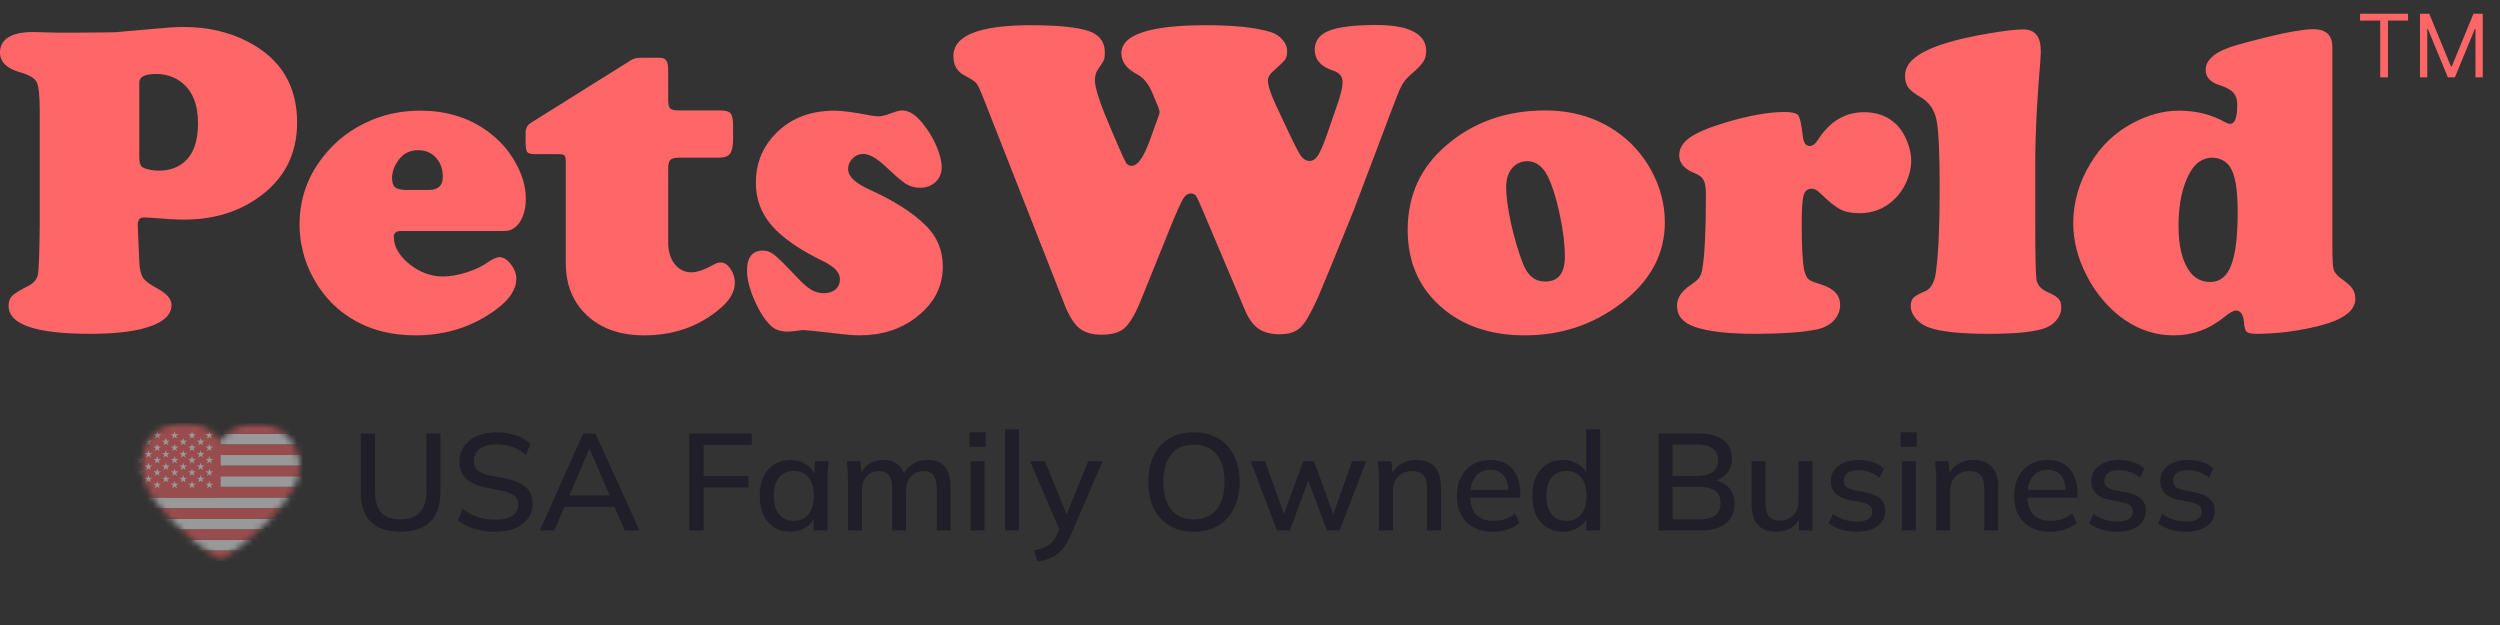 <svg xmlns="http://www.w3.org/2000/svg" fill="none" viewBox="0 0 400 100" height="100" width="400">
<rect x="0" y="0" width="400" height="100" fill="#333333" stroke="none"/>
<path fill="#FF6667" d="M6.357 36.155V17.67C6.357 15.281 6.193 13.77 5.863 13.137C5.533 12.481 4.639 11.954 3.179 11.556C1.06 10.947 0 9.892 0 8.393C0 7.339 0.447 6.53 1.342 5.968C2.237 5.406 3.532 5.125 5.227 5.125C5.792 5.125 7.193 5.16 9.43 5.23H11.549C15.458 5.207 17.742 5.183 18.401 5.16C19.084 5.113 21.486 4.902 25.606 4.527C26.972 4.387 28.22 4.316 29.35 4.316C33.212 4.316 36.649 5.101 39.663 6.671C44.914 9.389 47.539 13.699 47.539 19.603C47.539 24.383 45.703 28.213 42.03 31.095C38.568 33.789 34.377 35.136 29.456 35.136C28.208 35.136 26.678 35.054 24.865 34.89C23.899 34.82 23.299 34.785 23.063 34.785C22.381 34.785 22.039 35.171 22.039 35.945V36.155L22.286 41.919C22.334 43.043 22.534 43.887 22.887 44.449C23.264 44.988 24.017 45.55 25.147 46.136C26.678 46.956 27.443 47.846 27.443 48.807C27.443 50.283 26.313 51.419 24.052 52.215C21.792 53.012 18.59 53.41 14.445 53.41C5.733 53.41 1.377 51.923 1.377 48.947C1.377 48.244 1.566 47.706 1.943 47.331C2.319 46.956 3.202 46.417 4.591 45.714C5.439 45.269 5.934 44.648 6.075 43.852C6.216 43.055 6.31 40.49 6.357 36.155ZM22.286 13.207V25.156C22.286 26.07 22.486 26.62 22.887 26.807C23.57 27.135 24.429 27.299 25.465 27.299C27.019 27.299 28.326 26.866 29.386 25.999C30.916 24.758 31.681 22.672 31.681 19.744C31.681 16.698 30.787 14.496 28.997 13.137C27.867 12.27 26.501 11.837 24.9 11.837C23.158 11.837 22.286 12.294 22.286 13.207ZM80.704 36.964H64.104C63.374 36.964 63.009 37.28 63.009 37.913C63.009 39.435 63.833 40.876 65.482 42.235C67.153 43.571 68.943 44.238 70.85 44.238C71.98 44.238 73.228 44.027 74.594 43.605C75.983 43.16 77.125 42.622 78.02 41.989C78.82 41.427 79.456 41.146 79.927 41.146C80.539 41.146 81.14 41.52 81.728 42.27C82.317 43.02 82.611 43.793 82.611 44.59C82.611 46.276 81.552 47.905 79.433 49.474C75.689 52.262 71.368 53.656 66.471 53.656C61.526 53.656 57.382 52.227 54.038 49.369C52.413 47.963 51.071 46.265 50.012 44.273C48.623 41.626 47.928 38.838 47.928 35.909C47.928 31.973 49.129 28.436 51.531 25.296C53.603 22.579 56.24 20.552 59.442 19.217C61.844 18.209 64.446 17.706 67.248 17.706C71.721 17.706 75.524 18.971 78.656 21.501C80.233 22.766 81.505 24.266 82.47 25.999C83.577 27.967 84.13 29.888 84.13 31.763C84.13 33.285 83.812 34.539 83.177 35.523C82.541 36.483 81.717 36.964 80.704 36.964ZM65.022 30.392H68.59C70.097 30.392 70.85 29.701 70.85 28.319C70.85 27.054 70.485 26.023 69.755 25.226C69.025 24.43 68.072 24.031 66.894 24.031C65.576 24.031 64.54 24.547 63.786 25.578C63.08 26.538 62.727 27.51 62.727 28.494C62.727 29.197 62.892 29.689 63.221 29.97C63.575 30.251 64.175 30.392 65.022 30.392ZM106.911 26.913V38.791C106.911 40.197 107.252 41.345 107.935 42.235C108.642 43.125 109.536 43.571 110.619 43.571C111.538 43.571 112.75 43.149 114.257 42.305C114.611 42.094 114.964 41.989 115.317 41.989C115.882 41.989 116.4 42.329 116.871 43.008C117.342 43.688 117.577 44.426 117.577 45.222C117.577 46.675 116.777 48.069 115.176 49.404C111.832 52.239 107.782 53.656 103.026 53.656C99.258 53.656 96.233 52.602 93.949 50.493C91.665 48.362 90.523 45.562 90.523 42.094V25.859C90.523 25.32 90.452 24.992 90.311 24.875C90.193 24.734 89.864 24.664 89.322 24.664H85.684C85.001 24.664 84.566 24.558 84.377 24.348C84.189 24.113 84.095 23.586 84.095 22.766V21.22C84.118 20.517 84.389 20.002 84.907 19.674L101.083 9.553C101.483 9.342 101.978 9.236 102.567 9.236H105.427C106.016 9.236 106.405 9.377 106.593 9.658C106.805 9.916 106.911 10.443 106.911 11.239V15.984C106.911 16.686 107.017 17.143 107.229 17.354C107.464 17.565 107.947 17.67 108.677 17.67H115.211C116.082 17.67 116.647 17.834 116.906 18.162C117.165 18.467 117.295 19.135 117.295 20.166V22.239C117.295 23.364 117.13 24.148 116.8 24.593C116.471 25.015 115.87 25.226 114.999 25.226H108.606C107.947 25.226 107.5 25.343 107.264 25.578C107.029 25.812 106.911 26.257 106.911 26.913ZM133.542 17.706C134.719 17.706 136.638 17.963 139.298 18.479C139.84 18.572 140.288 18.619 140.641 18.619C141.041 18.619 141.818 18.408 142.972 17.987C143.513 17.776 143.972 17.67 144.349 17.67C145.432 17.67 146.527 18.362 147.634 19.744C148.529 20.845 149.259 22.052 149.824 23.364C150.389 24.675 150.671 25.812 150.671 26.772C150.671 27.709 150.342 28.494 149.682 29.127C149.023 29.736 148.199 30.041 147.21 30.041C146.386 30.041 145.644 29.841 144.985 29.443C144.349 29.045 143.313 28.166 141.877 26.807C140.37 25.355 139.122 24.629 138.133 24.629C137.474 24.629 136.897 24.875 136.402 25.367C135.932 25.835 135.696 26.398 135.696 27.054C135.696 28.202 136.803 29.279 139.016 30.287C142.995 32.067 146.044 34.012 148.164 36.12C149.953 37.901 150.848 40.08 150.848 42.657C150.848 45.913 149.412 48.631 146.539 50.81C144.067 52.708 141.041 53.656 137.462 53.656C136.544 53.656 134.872 53.504 132.447 53.199C130.163 52.942 128.879 52.813 128.597 52.813C128.291 52.813 127.938 52.848 127.537 52.918C126.854 53.012 126.36 53.059 126.054 53.059C124.947 53.059 124.076 52.778 123.44 52.215C122.475 51.349 121.58 49.99 120.756 48.139C119.932 46.265 119.52 44.66 119.52 43.325C119.52 41.169 120.368 40.091 122.063 40.091C122.722 40.091 123.322 40.314 123.864 40.759C124.429 41.181 125.595 42.329 127.361 44.203C128.326 45.234 129.127 45.948 129.762 46.347C130.398 46.721 131.081 46.909 131.811 46.909C132.588 46.909 133.212 46.71 133.683 46.312C134.154 45.89 134.389 45.339 134.389 44.66C134.389 43.605 133.483 42.645 131.67 41.778C127.879 39.927 125.136 38.018 123.44 36.05C121.768 34.082 120.933 31.809 120.933 29.232C120.933 26.444 121.792 24.043 123.511 22.028C125.96 19.146 129.303 17.706 133.542 17.706ZM185.355 17.214L184.33 14.754C183.695 13.325 182.906 12.376 181.964 11.907C180.269 11.017 179.421 9.892 179.421 8.533C179.421 5.535 183.942 4.035 192.984 4.035C197.504 4.035 200.942 4.398 203.297 5.125C204.097 5.382 204.734 5.792 205.205 6.355C205.698 6.917 205.946 7.538 205.946 8.217C205.946 8.803 205.828 9.248 205.592 9.553C205.381 9.857 204.769 10.454 203.756 11.345C203.168 11.837 202.872 12.352 202.872 12.891C202.872 13.711 203.321 15.07 204.214 16.968L206.228 21.255C207.146 23.2 207.794 24.441 208.17 24.98C208.57 25.495 209.019 25.753 209.512 25.753C210.054 25.753 210.514 25.449 210.89 24.839C211.29 24.23 211.796 23.035 212.409 21.255L214.105 16.335C214.576 14.929 214.81 13.875 214.81 13.172C214.81 12.235 214.317 11.614 213.326 11.31C211.35 10.677 210.361 9.553 210.361 7.936C210.361 6.53 211.126 5.523 212.656 4.914C214.186 4.305 216.707 4 220.214 4C222.498 4 224.276 4.258 225.547 4.773C227.314 5.476 228.196 6.601 228.196 8.147C228.196 8.826 228.033 9.412 227.703 9.904C227.396 10.396 226.761 11.052 225.795 11.872C225.16 12.411 224.665 12.985 224.311 13.594C223.982 14.203 223.464 15.457 222.757 17.354L216.577 33.695C213.492 41.31 211.632 45.843 210.996 47.295C210.361 48.748 209.702 50.048 209.019 51.197C208.5 52.04 207.924 52.625 207.288 52.953C206.653 53.305 205.804 53.481 204.745 53.481C203.332 53.481 202.191 53.176 201.32 52.567C200.471 51.958 199.752 50.95 199.164 49.545L192.172 33.028C191.794 32.114 191.511 31.54 191.323 31.306C191.135 31.071 190.876 30.954 190.547 30.954C190.052 30.954 189.627 31.247 189.276 31.833C188.922 32.419 188.252 33.93 187.261 36.366L182.458 48.244C181.564 50.4 180.704 51.829 179.88 52.532C179.08 53.211 177.855 53.551 176.207 53.551C174.724 53.551 173.546 53.199 172.675 52.497C171.827 51.794 171.05 50.552 170.344 48.772L157.347 15.702C156.805 14.344 156.428 13.547 156.216 13.313C156.028 13.055 155.404 12.645 154.344 12.083C153.144 11.474 152.543 10.443 152.543 8.99C152.543 5.687 156.664 4.035 164.905 4.035C169.12 4.035 172.169 4.328 174.053 4.914C175.866 5.499 176.772 6.659 176.772 8.393C176.772 8.932 176.725 9.33 176.631 9.588C176.537 9.822 176.195 10.361 175.607 11.204C175.324 11.649 175.183 12.2 175.183 12.856C175.183 14.027 175.972 16.464 177.549 20.166L178.997 23.539C179.609 24.945 180.01 25.8 180.198 26.105C180.41 26.386 180.704 26.526 181.081 26.526C181.999 26.526 182.941 25.226 183.907 22.625L185.355 18.619C185.472 18.338 185.532 18.116 185.532 17.952C185.532 17.764 185.472 17.518 185.355 17.214ZM247.234 17.67C251.544 17.67 255.322 18.783 258.571 21.009C260.901 22.602 262.774 24.675 264.187 27.229C265.646 29.9 266.376 32.688 266.376 35.593C266.376 40.677 264.034 44.999 259.349 48.561C254.874 51.958 249.753 53.656 243.984 53.656C238.356 53.656 233.801 52.063 230.317 48.877C226.925 45.785 225.229 41.755 225.229 36.788C225.229 31.259 227.303 26.737 231.447 23.223C235.778 19.521 241.041 17.67 247.234 17.67ZM244.408 25.788C243.371 25.788 242.536 26.175 241.901 26.948C241.288 27.698 240.983 28.705 240.983 29.97C240.983 31.376 241.242 33.297 241.759 35.734C242.301 38.147 242.936 40.29 243.666 42.165C244.397 44.086 245.585 45.046 247.234 45.046C249.33 45.046 250.376 43.723 250.376 41.075C250.376 39.107 250.106 36.87 249.565 34.363C249.047 31.856 248.411 29.818 247.657 28.248C246.88 26.655 245.797 25.835 244.408 25.788ZM285.449 17.916C286.697 17.916 287.45 18.092 287.709 18.444C287.992 18.795 288.24 19.92 288.452 21.817C288.569 22.848 288.934 23.364 289.547 23.364C290.018 23.364 290.464 23.024 290.889 22.345C292.773 19.416 295.232 17.952 298.27 17.952C300.412 17.952 302.166 18.643 303.532 20.025C304.191 20.704 304.733 21.583 305.157 22.661C305.582 23.715 305.792 24.734 305.792 25.718C305.792 26.819 305.533 27.955 305.016 29.127C304.498 30.275 303.826 31.224 303.002 31.973C301.496 33.403 299.647 34.117 297.458 34.117C296.257 34.117 295.245 33.906 294.42 33.485C293.62 33.063 292.56 32.208 291.241 30.919C290.747 30.427 290.287 30.181 289.863 30.181C289.204 30.181 288.768 30.556 288.556 31.306C288.368 32.032 288.275 33.578 288.275 35.945C288.275 39.482 288.404 41.895 288.662 43.184C288.828 43.887 289.051 44.379 289.334 44.66C289.64 44.918 290.276 45.187 291.241 45.468C293.361 46.101 294.42 47.202 294.42 48.772C294.42 49.732 294.079 50.576 293.396 51.302C292.713 52.005 291.806 52.473 290.677 52.708C288.417 53.176 285.096 53.41 280.716 53.41C276.549 53.41 273.381 53.047 271.216 52.321C269.284 51.665 268.32 50.529 268.32 48.912C268.32 47.694 269.025 46.604 270.438 45.644C271.121 45.199 271.592 44.8 271.851 44.449C272.11 44.074 272.286 43.571 272.381 42.938C272.757 40.806 272.945 36.858 272.945 31.095C272.945 30.041 272.828 29.291 272.594 28.846C272.357 28.377 271.886 28.002 271.181 27.721C269.509 27.065 268.673 26.116 268.673 24.875C268.673 23.75 269.249 22.79 270.403 21.993C271.557 21.173 273.487 20.365 276.196 19.568C279.822 18.49 282.906 17.94 285.449 17.916ZM325.642 24.839V36.12C325.642 41.11 325.712 44.016 325.854 44.836C326.019 45.656 326.608 46.288 327.62 46.733C328.492 47.108 329.069 47.46 329.352 47.788C329.657 48.115 329.809 48.584 329.809 49.193C329.809 49.966 329.527 50.669 328.962 51.302C328.421 51.934 327.691 52.38 326.771 52.637C325.077 53.153 322.216 53.41 318.19 53.41C313.646 53.41 310.455 53.071 308.618 52.391C307.771 52.087 307.077 51.618 306.535 50.986C305.993 50.33 305.721 49.65 305.721 48.947C305.721 48.385 305.863 47.952 306.146 47.647C306.453 47.342 307.099 46.979 308.089 46.558C309.007 46.159 309.573 45.07 309.783 43.289C310.161 40.244 310.349 35.909 310.349 30.287C310.349 24.57 310.183 20.892 309.854 19.252C309.524 17.612 308.7 16.394 307.382 15.597C306.393 15.035 305.71 14.508 305.334 14.016C304.98 13.5 304.804 12.879 304.804 12.153C304.804 11.005 305.356 10.009 306.464 9.166C307.57 8.299 309.336 7.503 311.762 6.776C313.387 6.284 315.494 5.816 318.084 5.371C320.673 4.925 322.557 4.703 323.735 4.703C325.595 4.703 326.526 5.851 326.526 8.147C326.526 8.897 326.407 10.618 326.172 13.313C325.865 17.506 325.69 21.349 325.642 24.839ZM373.181 7.549V39.635C373.181 41.462 373.252 42.633 373.393 43.149C373.559 43.664 373.995 44.168 374.7 44.66C375.547 45.246 376.113 45.761 376.396 46.206C376.701 46.651 376.854 47.19 376.854 47.823C376.854 49.697 374.959 51.126 371.169 52.11C367.755 52.977 364.341 53.41 360.927 53.41C360.173 53.41 359.678 53.293 359.443 53.059C359.231 52.848 359.089 52.321 359.019 51.477C358.901 50.283 358.477 49.685 357.747 49.685C357.347 49.685 356.723 50.037 355.875 50.739C353.473 52.684 350.802 53.656 347.857 53.656C344.208 53.656 340.923 52.309 338.004 49.615C336.286 47.998 334.895 46.136 333.836 44.027C332.423 41.286 331.718 38.51 331.718 35.699C331.718 32.395 332.635 29.209 334.473 26.14C336.167 23.305 338.475 21.126 341.394 19.603C343.844 18.338 346.256 17.706 348.635 17.706C351.366 17.706 353.816 18.315 355.981 19.533C356.334 19.72 356.617 19.814 356.829 19.814C357.582 19.814 357.959 18.807 357.959 16.792C357.959 15.925 357.747 15.269 357.323 14.824C356.923 14.355 356.193 13.957 355.134 13.629C353.65 13.161 352.909 12.341 352.909 11.169C352.909 9.459 354.616 8.123 358.03 7.163C364.058 5.499 368.095 4.668 370.145 4.668C372.168 4.668 373.181 5.628 373.181 7.549ZM354.004 25.226C352.474 25.226 351.26 26.034 350.366 27.651C349.164 29.806 348.564 32.641 348.564 36.155C348.564 39.342 349.141 41.743 350.296 43.359C351.118 44.531 352.237 45.117 353.65 45.117C355.18 45.117 356.288 44.238 356.971 42.481C357.676 40.7 358.03 37.842 358.03 33.906C358.03 30.298 357.617 27.897 356.794 26.702C356.157 25.765 355.229 25.273 354.004 25.226Z"></path>
<g opacity="0.5">
<mask height="23" width="26" y="67" x="22" maskUnits="userSpaceOnUse" style="mask-type:luminance" id="mask0_1646_9922">
<path fill="white" d="M40.964 67.612C44.819 67.612 47.949 70.789 47.949 74.699C47.949 81.179 35.318 89.778 35.318 89.778C35.318 89.778 22.688 81.484 22.688 74.699C22.688 69.825 25.818 67.612 29.669 67.612C31.992 67.612 34.041 68.772 35.318 70.542C36.584 68.772 38.633 67.612 40.964 67.612Z"></path>
</mask>
<g mask="url(#mask0_1646_9922)">
<mask height="23" width="38" y="67" x="18" maskUnits="userSpaceOnUse" style="mask-type:luminance" id="mask1_1646_9922">
<path fill="white" d="M55.87 67.705H18.038V89.774H55.87V67.705Z"></path>
</mask>
<g mask="url(#mask1_1646_9922)">
<path fill="#FF6667" d="M55.87 88.076H18.038V89.773H55.87V88.076Z"></path>
</g>
<mask height="23" width="38" y="67" x="18" maskUnits="userSpaceOnUse" style="mask-type:luminance" id="mask2_1646_9922">
<path fill="white" d="M55.87 67.705H18.038V89.774H55.87V67.705Z"></path>
</mask>
<g mask="url(#mask2_1646_9922)">
<path fill="white" d="M55.87 86.378H18.038V88.076H55.87V86.378Z"></path>
</g>
<mask height="23" width="38" y="67" x="18" maskUnits="userSpaceOnUse" style="mask-type:luminance" id="mask3_1646_9922">
<path fill="white" d="M55.87 67.705H18.038V89.774H55.87V67.705Z"></path>
</mask>
<g mask="url(#mask3_1646_9922)">
<path fill="#FF6667" d="M55.87 84.682H18.038V86.378H55.87V84.682Z"></path>
</g>
<mask height="23" width="38" y="67" x="18" maskUnits="userSpaceOnUse" style="mask-type:luminance" id="mask4_1646_9922">
<path fill="white" d="M55.87 67.705H18.038V89.774H55.87V67.705Z"></path>
</mask>
<g mask="url(#mask4_1646_9922)">
<path fill="white" d="M55.87 82.983H18.038V84.681H55.87V82.983Z"></path>
</g>
<mask height="23" width="38" y="67" x="18" maskUnits="userSpaceOnUse" style="mask-type:luminance" id="mask5_1646_9922">
<path fill="white" d="M55.87 67.705H18.038V89.774H55.87V67.705Z"></path>
</mask>
<g mask="url(#mask5_1646_9922)">
<path fill="#FF6667" d="M55.87 81.286H18.038V82.984H55.87V81.286Z"></path>
</g>
<mask height="23" width="38" y="67" x="18" maskUnits="userSpaceOnUse" style="mask-type:luminance" id="mask6_1646_9922">
<path fill="white" d="M55.87 67.705H18.038V89.774H55.87V67.705Z"></path>
</mask>
<g mask="url(#mask6_1646_9922)">
<path fill="white" d="M55.87 79.589H18.038V81.286H55.87V79.589Z"></path>
</g>
<mask height="23" width="38" y="67" x="18" maskUnits="userSpaceOnUse" style="mask-type:luminance" id="mask7_1646_9922">
<path fill="white" d="M55.87 67.705H18.038V89.774H55.87V67.705Z"></path>
</mask>
<g mask="url(#mask7_1646_9922)">
<path fill="#FF6667" d="M55.87 77.891H18.038V79.589H55.87V77.891Z"></path>
</g>
<mask height="23" width="38" y="67" x="18" maskUnits="userSpaceOnUse" style="mask-type:luminance" id="mask8_1646_9922">
<path fill="white" d="M55.87 67.705H18.038V89.774H55.87V67.705Z"></path>
</mask>
<g mask="url(#mask8_1646_9922)">
<path fill="white" d="M55.87 76.193H18.038V77.89H55.87V76.193Z"></path>
</g>
<mask height="23" width="38" y="67" x="18" maskUnits="userSpaceOnUse" style="mask-type:luminance" id="mask9_1646_9922">
<path fill="white" d="M55.87 67.705H18.038V89.774H55.87V67.705Z"></path>
</mask>
<g mask="url(#mask9_1646_9922)">
<path fill="#FF6667" d="M55.87 74.495H18.038V76.193H55.87V74.495Z"></path>
</g>
<mask height="23" width="38" y="67" x="18" maskUnits="userSpaceOnUse" style="mask-type:luminance" id="mask10_1646_9922">
<path fill="white" d="M55.87 67.705H18.038V89.774H55.87V67.705Z"></path>
</mask>
<g mask="url(#mask10_1646_9922)">
<path fill="white" d="M55.87 72.797H18.038V74.495H55.87V72.797Z"></path>
</g>
<mask height="23" width="38" y="67" x="18" maskUnits="userSpaceOnUse" style="mask-type:luminance" id="mask11_1646_9922">
<path fill="white" d="M55.87 67.705H18.038V89.774H55.87V67.705Z"></path>
</mask>
<g mask="url(#mask11_1646_9922)">
<path fill="#FF6667" d="M55.87 71.1H18.038V72.797H55.87V71.1Z"></path>
</g>
<mask height="23" width="38" y="67" x="18" maskUnits="userSpaceOnUse" style="mask-type:luminance" id="mask12_1646_9922">
<path fill="white" d="M55.87 67.705H18.038V89.774H55.87V67.705Z"></path>
</mask>
<g mask="url(#mask12_1646_9922)">
<path fill="white" d="M55.87 69.403H18.038V71.1H55.87V69.403Z"></path>
</g>
<mask height="23" width="38" y="67" x="18" maskUnits="userSpaceOnUse" style="mask-type:luminance" id="mask13_1646_9922">
<path fill="white" d="M55.87 67.705H18.038V89.774H55.87V67.705Z"></path>
</mask>
<g mask="url(#mask13_1646_9922)">
<path fill="#FF6667" d="M55.87 67.705H18.038V69.403H55.87V67.705Z"></path>
</g>
<mask height="23" width="38" y="67" x="18" maskUnits="userSpaceOnUse" style="mask-type:luminance" id="mask14_1646_9922">
<path fill="white" d="M55.87 67.705H18.038V89.774H55.87V67.705Z"></path>
</mask>
<g mask="url(#mask14_1646_9922)">
<path fill="#FF6667" d="M35.31 67.705H18.038V79.589H35.31V67.705Z"></path>
</g>
<mask height="23" width="38" y="67" x="18" maskUnits="userSpaceOnUse" style="mask-type:luminance" id="mask15_1646_9922">
<path fill="white" d="M55.87 67.705H18.038V89.774H55.87V67.705Z"></path>
</mask>
<g mask="url(#mask15_1646_9922)">
<path fill="white" d="M22.376 69.014L22.521 69.464H22.994L22.612 69.742L22.757 70.19L22.376 69.912L21.994 70.19L22.139 69.742L21.758 69.464H22.229L22.376 69.014Z"></path>
</g>
<mask height="23" width="38" y="67" x="18" maskUnits="userSpaceOnUse" style="mask-type:luminance" id="mask16_1646_9922">
<path fill="white" d="M55.87 67.705H18.038V89.774H55.87V67.705Z"></path>
</mask>
<g mask="url(#mask16_1646_9922)">
<path fill="white" d="M22.376 70.998L22.521 71.447H22.994L22.612 71.724L22.757 72.174L22.376 71.896L21.994 72.174L22.139 71.724L21.758 71.447H22.229L22.376 70.998Z"></path>
</g>
<mask height="23" width="38" y="67" x="18" maskUnits="userSpaceOnUse" style="mask-type:luminance" id="mask17_1646_9922">
<path fill="white" d="M55.87 67.705H18.038V89.774H55.87V67.705Z"></path>
</mask>
<g mask="url(#mask17_1646_9922)">
<path fill="white" d="M22.376 72.981L22.521 73.43H22.994L22.612 73.707L22.757 74.158L22.376 73.879L21.994 74.158L22.139 73.707L21.758 73.43H22.229L22.376 72.981Z"></path>
</g>
<mask height="23" width="38" y="67" x="18" maskUnits="userSpaceOnUse" style="mask-type:luminance" id="mask18_1646_9922">
<path fill="white" d="M55.87 67.705H18.038V89.774H55.87V67.705Z"></path>
</mask>
<g mask="url(#mask18_1646_9922)">
<path fill="white" d="M22.376 74.965L22.521 75.414H22.994L22.612 75.693L22.757 76.14L22.376 75.863L21.994 76.14L22.139 75.693L21.758 75.414H22.229L22.376 74.965Z"></path>
</g>
<mask height="23" width="38" y="67" x="18" maskUnits="userSpaceOnUse" style="mask-type:luminance" id="mask19_1646_9922">
<path fill="white" d="M55.87 67.705H18.038V89.774H55.87V67.705Z"></path>
</mask>
<g mask="url(#mask19_1646_9922)">
<path fill="white" d="M22.376 76.949L22.521 77.398H22.994L22.612 77.675L22.757 78.124L22.376 77.847L21.994 78.124L22.139 77.675L21.758 77.398H22.229L22.376 76.949Z"></path>
</g>
<mask height="23" width="38" y="67" x="18" maskUnits="userSpaceOnUse" style="mask-type:luminance" id="mask20_1646_9922">
<path fill="white" d="M55.87 67.705H18.038V89.774H55.87V67.705Z"></path>
</mask>
<g mask="url(#mask20_1646_9922)">
<path fill="white" d="M23.756 70.06L23.903 70.508H24.375L23.993 70.785L24.139 71.234L23.756 70.957L23.375 71.234L23.521 70.785L23.139 70.508H23.611L23.756 70.06Z"></path>
</g>
<mask height="23" width="38" y="67" x="18" maskUnits="userSpaceOnUse" style="mask-type:luminance" id="mask21_1646_9922">
<path fill="white" d="M55.87 67.705H18.038V89.774H55.87V67.705Z"></path>
</mask>
<g mask="url(#mask21_1646_9922)">
<path fill="white" d="M23.756 72.043L23.903 72.491H24.375L23.993 72.77L24.139 73.218L23.756 72.941L23.375 73.218L23.521 72.77L23.139 72.491H23.611L23.756 72.043Z"></path>
</g>
<mask height="23" width="38" y="67" x="18" maskUnits="userSpaceOnUse" style="mask-type:luminance" id="mask22_1646_9922">
<path fill="white" d="M55.87 67.705H18.038V89.774H55.87V67.705Z"></path>
</mask>
<g mask="url(#mask22_1646_9922)">
<path fill="white" d="M23.756 74.026L23.903 74.475H24.375L23.993 74.753L24.139 75.202L23.756 74.925L23.375 75.202L23.521 74.753L23.139 74.475H23.611L23.756 74.026Z"></path>
</g>
<mask height="23" width="38" y="67" x="18" maskUnits="userSpaceOnUse" style="mask-type:luminance" id="mask23_1646_9922">
<path fill="white" d="M55.87 67.705H18.038V89.774H55.87V67.705Z"></path>
</mask>
<g mask="url(#mask23_1646_9922)">
<path fill="white" d="M23.756 76.01L23.903 76.459H24.375L23.993 76.737L24.139 77.185L23.756 76.908L23.375 77.185L23.521 76.737L23.139 76.459H23.611L23.756 76.01Z"></path>
</g>
<mask height="23" width="38" y="67" x="18" maskUnits="userSpaceOnUse" style="mask-type:luminance" id="mask24_1646_9922">
<path fill="white" d="M55.87 67.705H18.038V89.774H55.87V67.705Z"></path>
</mask>
<g mask="url(#mask24_1646_9922)">
<path fill="white" d="M25.156 69.014L25.302 69.464H25.775L25.392 69.742L25.538 70.19L25.156 69.912L24.774 70.19L24.921 69.742L24.538 69.464H25.011L25.156 69.014Z"></path>
</g>
<mask height="23" width="38" y="67" x="18" maskUnits="userSpaceOnUse" style="mask-type:luminance" id="mask25_1646_9922">
<path fill="white" d="M55.87 67.705H18.038V89.774H55.87V67.705Z"></path>
</mask>
<g mask="url(#mask25_1646_9922)">
<path fill="white" d="M25.156 70.998L25.302 71.447H25.775L25.392 71.724L25.538 72.174L25.156 71.896L24.774 72.174L24.921 71.724L24.538 71.447H25.011L25.156 70.998Z"></path>
</g>
<mask height="23" width="38" y="67" x="18" maskUnits="userSpaceOnUse" style="mask-type:luminance" id="mask26_1646_9922">
<path fill="white" d="M55.87 67.705H18.038V89.774H55.87V67.705Z"></path>
</mask>
<g mask="url(#mask26_1646_9922)">
<path fill="white" d="M25.156 72.981L25.302 73.43H25.775L25.392 73.707L25.538 74.158L25.156 73.879L24.774 74.158L24.921 73.707L24.538 73.43H25.011L25.156 72.981Z"></path>
</g>
<mask height="23" width="38" y="67" x="18" maskUnits="userSpaceOnUse" style="mask-type:luminance" id="mask27_1646_9922">
<path fill="white" d="M55.87 67.705H18.038V89.774H55.87V67.705Z"></path>
</mask>
<g mask="url(#mask27_1646_9922)">
<path fill="white" d="M25.156 74.965L25.302 75.414H25.775L25.392 75.693L25.538 76.14L25.156 75.863L24.774 76.14L24.921 75.693L24.538 75.414H25.011L25.156 74.965Z"></path>
</g>
<mask height="23" width="38" y="67" x="18" maskUnits="userSpaceOnUse" style="mask-type:luminance" id="mask28_1646_9922">
<path fill="white" d="M55.87 67.705H18.038V89.774H55.87V67.705Z"></path>
</mask>
<g mask="url(#mask28_1646_9922)">
<path fill="white" d="M25.156 76.949L25.302 77.398H25.775L25.392 77.675L25.538 78.124L25.156 77.847L24.774 78.124L24.921 77.675L24.538 77.398H25.011L25.156 76.949Z"></path>
</g>
<mask height="23" width="38" y="67" x="18" maskUnits="userSpaceOnUse" style="mask-type:luminance" id="mask29_1646_9922">
<path fill="white" d="M55.87 67.705H18.038V89.774H55.87V67.705Z"></path>
</mask>
<g mask="url(#mask29_1646_9922)">
<path fill="white" d="M26.54 70.06L26.686 70.508H27.158L26.776 70.785L26.921 71.234L26.54 70.957L26.157 71.234L26.303 70.785L25.922 70.508H26.393L26.54 70.06Z"></path>
</g>
<mask height="23" width="38" y="67" x="18" maskUnits="userSpaceOnUse" style="mask-type:luminance" id="mask30_1646_9922">
<path fill="white" d="M55.87 67.705H18.038V89.774H55.87V67.705Z"></path>
</mask>
<g mask="url(#mask30_1646_9922)">
<path fill="white" d="M26.54 72.043L26.686 72.491H27.158L26.776 72.77L26.921 73.218L26.54 72.941L26.157 73.218L26.303 72.77L25.922 72.491H26.393L26.54 72.043Z"></path>
</g>
<mask height="23" width="38" y="67" x="18" maskUnits="userSpaceOnUse" style="mask-type:luminance" id="mask31_1646_9922">
<path fill="white" d="M55.87 67.705H18.038V89.774H55.87V67.705Z"></path>
</mask>
<g mask="url(#mask31_1646_9922)">
<path fill="white" d="M26.54 74.026L26.686 74.475H27.158L26.776 74.753L26.921 75.202L26.54 74.925L26.157 75.202L26.303 74.753L25.922 74.475H26.393L26.54 74.026Z"></path>
</g>
<mask height="23" width="38" y="67" x="18" maskUnits="userSpaceOnUse" style="mask-type:luminance" id="mask32_1646_9922">
<path fill="white" d="M55.87 67.705H18.038V89.774H55.87V67.705Z"></path>
</mask>
<g mask="url(#mask32_1646_9922)">
<path fill="white" d="M26.54 76.01L26.686 76.459H27.158L26.776 76.737L26.921 77.185L26.54 76.908L26.157 77.185L26.303 76.737L25.922 76.459H26.393L26.54 76.01Z"></path>
</g>
<mask height="23" width="38" y="67" x="18" maskUnits="userSpaceOnUse" style="mask-type:luminance" id="mask33_1646_9922">
<path fill="white" d="M55.87 67.705H18.038V89.774H55.87V67.705Z"></path>
</mask>
<g mask="url(#mask33_1646_9922)">
<path fill="white" d="M27.937 69.014L28.083 69.464H28.555L28.173 69.742L28.319 70.19L27.937 69.912L27.555 70.19L27.701 69.742L27.319 69.464H27.791L27.937 69.014Z"></path>
</g>
<mask height="23" width="38" y="67" x="18" maskUnits="userSpaceOnUse" style="mask-type:luminance" id="mask34_1646_9922">
<path fill="white" d="M55.87 67.705H18.038V89.774H55.87V67.705Z"></path>
</mask>
<g mask="url(#mask34_1646_9922)">
<path fill="white" d="M27.937 70.998L28.083 71.447H28.555L28.173 71.724L28.319 72.174L27.937 71.896L27.555 72.174L27.701 71.724L27.319 71.447H27.791L27.937 70.998Z"></path>
</g>
<mask height="23" width="38" y="67" x="18" maskUnits="userSpaceOnUse" style="mask-type:luminance" id="mask35_1646_9922">
<path fill="white" d="M55.87 67.705H18.038V89.774H55.87V67.705Z"></path>
</mask>
<g mask="url(#mask35_1646_9922)">
<path fill="white" d="M27.937 72.981L28.083 73.43H28.555L28.173 73.707L28.319 74.158L27.937 73.879L27.555 74.158L27.701 73.707L27.319 73.43H27.791L27.937 72.981Z"></path>
</g>
<mask height="23" width="38" y="67" x="18" maskUnits="userSpaceOnUse" style="mask-type:luminance" id="mask36_1646_9922">
<path fill="white" d="M55.87 67.705H18.038V89.774H55.87V67.705Z"></path>
</mask>
<g mask="url(#mask36_1646_9922)">
<path fill="white" d="M27.937 74.965L28.083 75.414H28.555L28.173 75.693L28.319 76.14L27.937 75.863L27.555 76.14L27.701 75.693L27.319 75.414H27.791L27.937 74.965Z"></path>
</g>
<mask height="23" width="38" y="67" x="18" maskUnits="userSpaceOnUse" style="mask-type:luminance" id="mask37_1646_9922">
<path fill="white" d="M55.87 67.705H18.038V89.774H55.87V67.705Z"></path>
</mask>
<g mask="url(#mask37_1646_9922)">
<path fill="white" d="M27.937 76.949L28.083 77.398H28.555L28.173 77.675L28.319 78.124L27.937 77.847L27.555 78.124L27.701 77.675L27.319 77.398H27.791L27.937 76.949Z"></path>
</g>
<mask height="23" width="38" y="67" x="18" maskUnits="userSpaceOnUse" style="mask-type:luminance" id="mask38_1646_9922">
<path fill="white" d="M55.87 67.705H18.038V89.774H55.87V67.705Z"></path>
</mask>
<g mask="url(#mask38_1646_9922)">
<path fill="white" d="M29.317 70.06L29.464 70.508H29.936L29.554 70.785L29.7 71.234L29.317 70.957L28.935 71.234L29.082 70.785L28.699 70.508H29.172L29.317 70.06Z"></path>
</g>
<mask height="23" width="38" y="67" x="18" maskUnits="userSpaceOnUse" style="mask-type:luminance" id="mask39_1646_9922">
<path fill="white" d="M55.87 67.705H18.038V89.774H55.87V67.705Z"></path>
</mask>
<g mask="url(#mask39_1646_9922)">
<path fill="white" d="M29.317 72.043L29.464 72.491H29.936L29.554 72.77L29.7 73.218L29.317 72.941L28.935 73.218L29.082 72.77L28.699 72.491H29.172L29.317 72.043Z"></path>
</g>
<mask height="23" width="38" y="67" x="18" maskUnits="userSpaceOnUse" style="mask-type:luminance" id="mask40_1646_9922">
<path fill="white" d="M55.87 67.705H18.038V89.774H55.87V67.705Z"></path>
</mask>
<g mask="url(#mask40_1646_9922)">
<path fill="white" d="M29.317 74.026L29.464 74.475H29.936L29.554 74.753L29.7 75.202L29.317 74.925L28.935 75.202L29.082 74.753L28.699 74.475H29.172L29.317 74.026Z"></path>
</g>
<mask height="23" width="38" y="67" x="18" maskUnits="userSpaceOnUse" style="mask-type:luminance" id="mask41_1646_9922">
<path fill="white" d="M55.87 67.705H18.038V89.774H55.87V67.705Z"></path>
</mask>
<g mask="url(#mask41_1646_9922)">
<path fill="white" d="M29.317 76.01L29.464 76.459H29.936L29.554 76.737L29.7 77.185L29.317 76.908L28.935 77.185L29.082 76.737L28.699 76.459H29.172L29.317 76.01Z"></path>
</g>
<mask height="23" width="38" y="67" x="18" maskUnits="userSpaceOnUse" style="mask-type:luminance" id="mask42_1646_9922">
<path fill="white" d="M55.87 67.705H18.038V89.774H55.87V67.705Z"></path>
</mask>
<g mask="url(#mask42_1646_9922)">
<path fill="white" d="M30.719 69.014L30.865 69.464H31.337L30.955 69.742L31.101 70.19L30.719 69.912L30.337 70.19L30.482 69.742L30.101 69.464H30.573L30.719 69.014Z"></path>
</g>
<mask height="23" width="38" y="67" x="18" maskUnits="userSpaceOnUse" style="mask-type:luminance" id="mask43_1646_9922">
<path fill="white" d="M55.87 67.705H18.038V89.774H55.87V67.705Z"></path>
</mask>
<g mask="url(#mask43_1646_9922)">
<path fill="white" d="M30.719 70.998L30.865 71.447H31.337L30.955 71.724L31.101 72.174L30.719 71.896L30.337 72.174L30.482 71.724L30.101 71.447H30.573L30.719 70.998Z"></path>
</g>
<mask height="23" width="38" y="67" x="18" maskUnits="userSpaceOnUse" style="mask-type:luminance" id="mask44_1646_9922">
<path fill="white" d="M55.87 67.705H18.038V89.774H55.87V67.705Z"></path>
</mask>
<g mask="url(#mask44_1646_9922)">
<path fill="white" d="M30.719 72.981L30.865 73.43H31.337L30.955 73.707L31.101 74.158L30.719 73.879L30.337 74.158L30.482 73.707L30.101 73.43H30.573L30.719 72.981Z"></path>
</g>
<mask height="23" width="38" y="67" x="18" maskUnits="userSpaceOnUse" style="mask-type:luminance" id="mask45_1646_9922">
<path fill="white" d="M55.87 67.705H18.038V89.774H55.87V67.705Z"></path>
</mask>
<g mask="url(#mask45_1646_9922)">
<path fill="white" d="M30.719 74.965L30.865 75.414H31.337L30.955 75.693L31.101 76.14L30.719 75.863L30.337 76.14L30.482 75.693L30.101 75.414H30.573L30.719 74.965Z"></path>
</g>
<mask height="23" width="38" y="67" x="18" maskUnits="userSpaceOnUse" style="mask-type:luminance" id="mask46_1646_9922">
<path fill="white" d="M55.87 67.705H18.038V89.774H55.87V67.705Z"></path>
</mask>
<g mask="url(#mask46_1646_9922)">
<path fill="white" d="M30.719 76.949L30.865 77.398H31.337L30.955 77.675L31.101 78.124L30.719 77.847L30.337 78.124L30.482 77.675L30.101 77.398H30.573L30.719 76.949Z"></path>
</g>
<mask height="23" width="38" y="67" x="18" maskUnits="userSpaceOnUse" style="mask-type:luminance" id="mask47_1646_9922">
<path fill="white" d="M55.87 67.705H18.038V89.774H55.87V67.705Z"></path>
</mask>
<g mask="url(#mask47_1646_9922)">
<path fill="white" d="M32.1 70.06L32.246 70.508H32.718L32.336 70.785L32.482 71.234L32.1 70.957L31.718 71.234L31.864 70.785L31.482 70.508H31.954L32.1 70.06Z"></path>
</g>
<mask height="23" width="38" y="67" x="18" maskUnits="userSpaceOnUse" style="mask-type:luminance" id="mask48_1646_9922">
<path fill="white" d="M55.87 67.705H18.038V89.774H55.87V67.705Z"></path>
</mask>
<g mask="url(#mask48_1646_9922)">
<path fill="white" d="M32.1 72.043L32.246 72.491H32.718L32.336 72.77L32.482 73.218L32.1 72.941L31.718 73.218L31.864 72.77L31.482 72.491H31.954L32.1 72.043Z"></path>
</g>
<mask height="23" width="38" y="67" x="18" maskUnits="userSpaceOnUse" style="mask-type:luminance" id="mask49_1646_9922">
<path fill="white" d="M55.87 67.705H18.038V89.774H55.87V67.705Z"></path>
</mask>
<g mask="url(#mask49_1646_9922)">
<path fill="white" d="M32.1 74.026L32.246 74.475H32.718L32.336 74.753L32.482 75.202L32.1 74.925L31.718 75.202L31.864 74.753L31.482 74.475H31.954L32.1 74.026Z"></path>
</g>
<mask height="23" width="38" y="67" x="18" maskUnits="userSpaceOnUse" style="mask-type:luminance" id="mask50_1646_9922">
<path fill="white" d="M55.87 67.705H18.038V89.774H55.87V67.705Z"></path>
</mask>
<g mask="url(#mask50_1646_9922)">
<path fill="white" d="M32.1 76.01L32.246 76.459H32.718L32.336 76.737L32.482 77.185L32.1 76.908L31.718 77.185L31.864 76.737L31.482 76.459H31.954L32.1 76.01Z"></path>
</g>
<mask height="23" width="38" y="67" x="18" maskUnits="userSpaceOnUse" style="mask-type:luminance" id="mask51_1646_9922">
<path fill="white" d="M55.87 67.705H18.038V89.774H55.87V67.705Z"></path>
</mask>
<g mask="url(#mask51_1646_9922)">
<path fill="white" d="M33.497 69.014L33.643 69.464H34.115L33.733 69.742L33.879 70.19L33.497 69.912L33.115 70.19L33.261 69.742L32.879 69.464H33.351L33.497 69.014Z"></path>
</g>
<mask height="23" width="38" y="67" x="18" maskUnits="userSpaceOnUse" style="mask-type:luminance" id="mask52_1646_9922">
<path fill="white" d="M55.87 67.705H18.038V89.774H55.87V67.705Z"></path>
</mask>
<g mask="url(#mask52_1646_9922)">
<path fill="white" d="M33.497 70.998L33.643 71.447H34.115L33.733 71.724L33.879 72.174L33.497 71.896L33.115 72.174L33.261 71.724L32.879 71.447H33.351L33.497 70.998Z"></path>
</g>
<mask height="23" width="38" y="67" x="18" maskUnits="userSpaceOnUse" style="mask-type:luminance" id="mask53_1646_9922">
<path fill="white" d="M55.87 67.705H18.038V89.774H55.87V67.705Z"></path>
</mask>
<g mask="url(#mask53_1646_9922)">
<path fill="white" d="M33.497 72.981L33.643 73.43H34.115L33.733 73.707L33.879 74.158L33.497 73.879L33.115 74.158L33.261 73.707L32.879 73.43H33.351L33.497 72.981Z"></path>
</g>
<mask height="23" width="38" y="67" x="18" maskUnits="userSpaceOnUse" style="mask-type:luminance" id="mask54_1646_9922">
<path fill="white" d="M55.87 67.705H18.038V89.774H55.87V67.705Z"></path>
</mask>
<g mask="url(#mask54_1646_9922)">
<path fill="white" d="M33.497 74.965L33.643 75.414H34.115L33.733 75.693L33.879 76.14L33.497 75.863L33.115 76.14L33.261 75.693L32.879 75.414H33.351L33.497 74.965Z"></path>
</g>
<mask height="23" width="38" y="67" x="18" maskUnits="userSpaceOnUse" style="mask-type:luminance" id="mask55_1646_9922">
<path fill="white" d="M55.87 67.705H18.038V89.774H55.87V67.705Z"></path>
</mask>
<g mask="url(#mask55_1646_9922)">
<path fill="white" d="M33.497 76.949L33.643 77.398H34.115L33.733 77.675L33.879 78.124L33.497 77.847L33.115 78.124L33.261 77.675L32.879 77.398H33.351L33.497 76.949Z"></path>
</g>
</g>
</g>
<g opacity="0.5">
<path fill="#0D0A1D" d="M64.114 85.076C61.947 85.076 60.333 84.533 59.272 83.448C58.225 82.362 57.702 80.756 57.702 78.629V69.368H60.002V78.585C60.002 80.082 60.326 81.211 60.974 81.974C61.638 82.722 62.684 83.096 64.114 83.096C65.47 83.096 66.495 82.722 67.188 81.974C67.88 81.211 68.227 80.082 68.227 78.585V69.368H70.482V78.629C70.482 80.756 69.944 82.362 68.868 83.448C67.792 84.533 66.207 85.076 64.114 85.076Z"></path>
<path fill="#0D0A1D" d="M79.312 85.076C78.059 85.076 76.924 84.921 75.907 84.614C74.89 84.291 74.005 83.836 73.254 83.249L74.028 81.445C74.529 81.827 75.045 82.142 75.575 82.391C76.121 82.641 76.695 82.832 77.3 82.963C77.919 83.081 78.59 83.139 79.312 83.139C80.55 83.139 81.457 82.919 82.031 82.48C82.621 82.04 82.916 81.46 82.916 80.742C82.916 80.126 82.71 79.649 82.297 79.311C81.899 78.974 81.191 78.703 80.174 78.498L77.764 78.013C76.334 77.72 75.266 77.243 74.558 76.584C73.865 75.909 73.519 74.992 73.519 73.834C73.519 72.895 73.77 72.073 74.271 71.37C74.772 70.665 75.465 70.123 76.349 69.742C77.248 69.36 78.295 69.169 79.489 69.169C80.594 69.169 81.611 69.331 82.54 69.653C83.469 69.962 84.25 70.424 84.884 71.04L84.132 72.778C83.469 72.206 82.761 71.787 82.009 71.523C81.258 71.245 80.403 71.106 79.445 71.106C78.31 71.106 77.418 71.34 76.769 71.809C76.135 72.279 75.819 72.917 75.819 73.724C75.819 74.369 76.017 74.875 76.415 75.242C76.828 75.608 77.506 75.887 78.45 76.078L80.86 76.54C82.348 76.847 83.447 77.324 84.154 77.969C84.862 78.6 85.216 79.473 85.216 80.588C85.216 81.482 84.972 82.267 84.486 82.942C84.014 83.616 83.336 84.144 82.452 84.525C81.567 84.892 80.521 85.076 79.312 85.076Z"></path>
<path fill="#0D0A1D" d="M86.363 84.877L93.305 69.368H95.273L102.326 84.877H99.961L98.037 80.478L99.01 81.094H89.569L90.608 80.478L88.684 84.877H86.363ZM94.256 71.876L90.895 79.773L90.365 79.267H98.214L97.772 79.773L94.344 71.876H94.256Z"></path>
<path fill="#0D0A1D" d="M110.282 84.877V69.368H120.276V71.194H112.581V76.165H119.767V77.992H112.581V84.877H110.282Z"></path>
<path fill="#0D0A1D" d="M126.463 85.076C125.476 85.076 124.613 84.848 123.876 84.394C123.139 83.939 122.564 83.279 122.152 82.413C121.754 81.548 121.555 80.522 121.555 79.334C121.555 78.131 121.754 77.104 122.152 76.254C122.564 75.403 123.139 74.75 123.876 74.296C124.613 73.826 125.476 73.591 126.463 73.591C127.436 73.591 128.284 73.834 129.006 74.317C129.728 74.802 130.207 75.462 130.443 76.297H130.2L130.421 73.79H132.588C132.544 74.244 132.499 74.699 132.455 75.153C132.426 75.594 132.411 76.026 132.411 76.451V84.877H130.178V82.413H130.421C130.185 83.235 129.699 83.888 128.962 84.371C128.239 84.841 127.407 85.076 126.463 85.076ZM127.016 83.338C127.974 83.338 128.741 83 129.315 82.326C129.905 81.651 130.2 80.653 130.2 79.334C130.2 78.013 129.905 77.023 129.315 76.364C128.741 75.689 127.974 75.352 127.016 75.352C126.043 75.352 125.262 75.689 124.672 76.364C124.097 77.023 123.81 78.013 123.81 79.334C123.81 80.653 124.097 81.651 124.672 82.326C125.247 83 126.028 83.338 127.016 83.338Z"></path>
<path fill="#0D0A1D" d="M135.669 84.877V76.451C135.669 76.026 135.647 75.594 135.603 75.153C135.574 74.699 135.537 74.244 135.493 73.79H137.659L137.858 76.121H137.593C137.903 75.315 138.374 74.692 139.008 74.251C139.657 73.811 140.431 73.591 141.33 73.591C142.244 73.591 142.988 73.811 143.563 74.251C144.153 74.677 144.558 75.337 144.779 76.231H144.425C144.72 75.425 145.221 74.787 145.929 74.317C146.636 73.834 147.454 73.591 148.383 73.591C149.621 73.591 150.55 73.951 151.169 74.669C151.788 75.388 152.098 76.503 152.098 78.013V84.877H149.864V78.124C149.864 77.156 149.695 76.459 149.356 76.034C149.032 75.594 148.501 75.374 147.764 75.374C146.909 75.374 146.231 75.667 145.73 76.254C145.229 76.84 144.978 77.632 144.978 78.629V84.877H142.745V78.124C142.745 77.156 142.575 76.459 142.236 76.034C141.912 75.594 141.381 75.374 140.644 75.374C139.789 75.374 139.119 75.667 138.632 76.254C138.146 76.84 137.903 77.632 137.903 78.629V84.877H135.669Z"></path>
<path fill="#0D0A1D" d="M155.297 84.877V73.79H157.53V84.877H155.297ZM155.12 71.48V69.169H157.707V71.48H155.12Z"></path>
<path fill="#0D0A1D" d="M160.803 84.877V68.686H163.036V84.877H160.803Z"></path>
<path fill="#0D0A1D" d="M165.977 89.871L165.447 88.067C166.139 87.921 166.714 87.745 167.171 87.54C167.643 87.334 168.034 87.063 168.343 86.725C168.653 86.403 168.918 85.985 169.139 85.472L169.692 84.174L169.648 85.076L164.805 73.79H167.193L170.952 83.029H170.355L174.114 73.79H176.414L171.306 85.669C170.982 86.403 170.635 87.019 170.267 87.517C169.898 88.016 169.5 88.419 169.073 88.728C168.645 89.035 168.174 89.278 167.658 89.454C167.142 89.629 166.582 89.769 165.977 89.871Z"></path>
<path fill="#0D0A1D" d="M183.726 77.112C183.726 75.484 184.014 74.076 184.589 72.888C185.163 71.7 185.996 70.783 187.087 70.138C188.193 69.492 189.504 69.169 191.023 69.169C192.526 69.169 193.823 69.492 194.914 70.138C196.005 70.783 196.845 71.7 197.435 72.888C198.039 74.076 198.341 75.476 198.341 77.09C198.341 78.718 198.039 80.133 197.435 81.335C196.845 82.523 195.998 83.448 194.892 84.108C193.801 84.753 192.512 85.076 191.023 85.076C189.504 85.076 188.2 84.753 187.109 84.108C186.018 83.448 185.178 82.523 184.589 81.335C184.014 80.133 183.726 78.725 183.726 77.112ZM186.136 77.112C186.136 78.989 186.549 80.456 187.374 81.511C188.2 82.567 189.416 83.096 191.023 83.096C192.585 83.096 193.794 82.575 194.649 81.534C195.504 80.478 195.931 79.004 195.931 77.112C195.931 75.219 195.504 73.753 194.649 72.712C193.809 71.67 192.6 71.15 191.023 71.15C189.416 71.15 188.2 71.67 187.374 72.712C186.549 73.753 186.136 75.219 186.136 77.112Z"></path>
<path fill="#0D0A1D" d="M204.318 84.877L200.095 73.79H202.416L205.711 83.029H205.136L208.519 73.79H210.243L213.604 83.029H213.051L216.346 73.79H218.579L214.334 84.877H212.3L208.806 75.462H209.845L206.396 84.877H204.318Z"></path>
<path fill="#0D0A1D" d="M220.635 84.877V76.451C220.635 76.026 220.613 75.594 220.569 75.153C220.54 74.699 220.503 74.244 220.458 73.79H222.625L222.824 76.121H222.559C222.898 75.3 223.421 74.677 224.129 74.251C224.836 73.811 225.654 73.591 226.583 73.591C227.895 73.591 228.883 73.951 229.546 74.669C230.224 75.388 230.563 76.503 230.563 78.013V84.877H228.33V78.145C228.33 77.163 228.131 76.459 227.733 76.034C227.35 75.594 226.76 75.374 225.964 75.374C225.021 75.374 224.269 75.667 223.709 76.254C223.149 76.826 222.868 77.603 222.868 78.585V84.877H220.635Z"></path>
<path fill="#0D0A1D" d="M238.894 85.076C237.095 85.076 235.68 84.57 234.648 83.558C233.617 82.546 233.101 81.145 233.101 79.356C233.101 78.197 233.322 77.185 233.764 76.32C234.221 75.454 234.847 74.787 235.643 74.317C236.454 73.834 237.39 73.591 238.451 73.591C239.498 73.591 240.375 73.811 241.083 74.251C241.79 74.692 242.328 75.315 242.697 76.121C243.065 76.913 243.249 77.852 243.249 78.938V79.641H234.847V78.365H241.724L241.348 78.651C241.348 77.552 241.097 76.701 240.596 76.1C240.11 75.484 239.402 75.175 238.474 75.175C237.442 75.175 236.646 75.535 236.086 76.254C235.525 76.957 235.245 77.933 235.245 79.18V79.4C235.245 80.705 235.562 81.688 236.196 82.347C236.845 83.007 237.759 83.338 238.938 83.338C239.586 83.338 240.191 83.249 240.751 83.073C241.326 82.883 241.871 82.575 242.387 82.15L243.117 83.668C242.601 84.122 241.974 84.474 241.237 84.724C240.5 84.958 239.719 85.076 238.894 85.076Z"></path>
<path fill="#0D0A1D" d="M250.079 85.076C249.106 85.076 248.244 84.848 247.492 84.394C246.755 83.939 246.18 83.279 245.768 82.413C245.37 81.548 245.171 80.522 245.171 79.334C245.171 78.131 245.37 77.104 245.768 76.254C246.18 75.403 246.755 74.75 247.492 74.296C248.244 73.826 249.106 73.591 250.079 73.591C251.037 73.591 251.878 73.834 252.6 74.317C253.337 74.787 253.823 75.432 254.059 76.254H253.794V68.686H256.027V84.877H253.816V82.37H254.081C253.831 83.206 253.344 83.865 252.622 84.35C251.9 84.834 251.052 85.076 250.079 85.076ZM250.632 83.338C251.59 83.338 252.364 83 252.954 82.326C253.543 81.651 253.838 80.653 253.838 79.334C253.838 78.013 253.543 77.023 252.954 76.364C252.364 75.689 251.59 75.352 250.632 75.352C249.659 75.352 248.878 75.689 248.288 76.364C247.714 77.023 247.426 78.013 247.426 79.334C247.426 80.653 247.714 81.651 248.288 82.326C248.878 83 249.659 83.338 250.632 83.338Z"></path>
<path fill="#0D0A1D" d="M265.379 84.877V69.368H271.88C273.56 69.368 274.85 69.719 275.749 70.424C276.663 71.127 277.12 72.118 277.12 73.394C277.12 74.347 276.833 75.146 276.258 75.791C275.683 76.437 274.894 76.87 273.892 77.09V76.76C275.042 76.906 275.933 77.309 276.567 77.969C277.201 78.629 277.518 79.502 277.518 80.588C277.518 81.966 277.046 83.029 276.103 83.778C275.174 84.511 273.862 84.877 272.167 84.877H265.379ZM267.612 83.096H271.924C272.971 83.096 273.789 82.897 274.378 82.501C274.983 82.106 275.285 81.438 275.285 80.499C275.285 79.561 274.983 78.894 274.378 78.498C273.789 78.102 272.971 77.903 271.924 77.903H267.612V83.096ZM267.612 76.144H271.526C272.646 76.144 273.487 75.931 274.047 75.505C274.607 75.08 274.887 74.457 274.887 73.635C274.887 72.814 274.607 72.191 274.047 71.766C273.487 71.34 272.646 71.127 271.526 71.127H267.612V76.144Z"></path>
<path fill="#0D0A1D" d="M284.274 85.076C282.933 85.076 281.923 84.716 281.245 83.998C280.582 83.264 280.25 82.142 280.25 80.632V73.79H282.483V80.588C282.483 81.511 282.675 82.194 283.058 82.633C283.442 83.073 284.024 83.293 284.805 83.293C285.689 83.293 286.404 83 286.95 82.413C287.495 81.827 287.768 81.049 287.768 80.082V73.79H290.001V84.877H287.834V82.501H288.122C287.812 83.323 287.318 83.961 286.64 84.415C285.962 84.856 285.174 85.076 284.274 85.076Z"></path>
<path fill="#0D0A1D" d="M297.097 85.076C296.168 85.076 295.313 84.958 294.532 84.724C293.751 84.489 293.102 84.159 292.587 83.734L293.272 82.216C293.817 82.626 294.422 82.934 295.085 83.139C295.748 83.345 296.426 83.448 297.119 83.448C297.93 83.448 298.542 83.308 298.954 83.029C299.367 82.736 299.573 82.34 299.573 81.841C299.573 81.46 299.441 81.152 299.175 80.918C298.925 80.683 298.505 80.507 297.915 80.389L295.793 79.972C294.849 79.766 294.134 79.414 293.648 78.915C293.161 78.417 292.918 77.779 292.918 77.001C292.918 76.341 293.095 75.755 293.449 75.242C293.817 74.728 294.333 74.325 294.997 74.031C295.675 73.738 296.463 73.591 297.362 73.591C298.188 73.591 298.954 73.709 299.662 73.944C300.369 74.178 300.959 74.516 301.431 74.956L300.723 76.43C300.266 76.048 299.75 75.755 299.175 75.549C298.601 75.329 298.018 75.219 297.429 75.219C296.603 75.219 295.992 75.374 295.594 75.681C295.196 75.99 294.997 76.393 294.997 76.891C294.997 77.273 295.115 77.588 295.35 77.838C295.601 78.072 295.992 78.255 296.522 78.388L298.645 78.805C299.647 79.011 300.399 79.348 300.9 79.817C301.401 80.287 301.652 80.918 301.652 81.71C301.652 82.399 301.46 83 301.077 83.513C300.694 84.027 300.163 84.415 299.485 84.68C298.807 84.944 298.011 85.076 297.097 85.076Z"></path>
<path fill="#0D0A1D" d="M304.284 84.877V73.79H306.517V84.877H304.284ZM304.107 71.48V69.169H306.694V71.48H304.107Z"></path>
<path fill="#0D0A1D" d="M309.79 84.877V76.451C309.79 76.026 309.768 75.594 309.724 75.153C309.694 74.699 309.657 74.244 309.613 73.79H311.78L311.979 76.121H311.714C312.053 75.3 312.576 74.677 313.284 74.251C313.991 73.811 314.809 73.591 315.738 73.591C317.05 73.591 318.037 73.951 318.701 74.669C319.379 75.388 319.718 76.503 319.718 78.013V84.877H317.485V78.145C317.485 77.163 317.286 76.459 316.888 76.034C316.504 75.594 315.915 75.374 315.119 75.374C314.175 75.374 313.424 75.667 312.863 76.254C312.303 76.826 312.023 77.603 312.023 78.585V84.877H309.79Z"></path>
<path fill="#0D0A1D" d="M328.048 85.076C326.25 85.076 324.835 84.57 323.803 83.558C322.771 82.546 322.255 81.145 322.255 79.356C322.255 78.197 322.477 77.185 322.919 76.32C323.376 75.454 324.002 74.787 324.798 74.317C325.609 73.834 326.545 73.591 327.606 73.591C328.653 73.591 329.53 73.811 330.237 74.251C330.945 74.692 331.483 75.315 331.851 76.121C332.22 76.913 332.404 77.852 332.404 78.938V79.641H324.002V78.365H330.879L330.503 78.651C330.503 77.552 330.252 76.701 329.751 76.1C329.264 75.484 328.557 75.175 327.628 75.175C326.596 75.175 325.8 75.535 325.24 76.254C324.68 76.957 324.4 77.933 324.4 79.18V79.4C324.4 80.705 324.717 81.688 325.351 82.347C325.999 83.007 326.913 83.338 328.093 83.338C328.741 83.338 329.346 83.249 329.906 83.073C330.481 82.883 331.026 82.575 331.542 82.15L332.272 83.668C331.756 84.122 331.129 84.474 330.392 84.724C329.655 84.958 328.874 85.076 328.048 85.076Z"></path>
<path fill="#0D0A1D" d="M338.792 85.076C337.863 85.076 337.008 84.958 336.227 84.724C335.446 84.489 334.797 84.159 334.281 83.734L334.967 82.216C335.512 82.626 336.117 82.934 336.78 83.139C337.443 83.345 338.121 83.448 338.814 83.448C339.625 83.448 340.236 83.308 340.649 83.029C341.062 82.736 341.268 82.34 341.268 81.841C341.268 81.46 341.136 81.152 340.87 80.918C340.62 80.683 340.2 80.507 339.61 80.389L337.487 79.972C336.544 79.766 335.829 79.414 335.343 78.915C334.856 78.417 334.613 77.779 334.613 77.001C334.613 76.341 334.79 75.755 335.144 75.242C335.512 74.728 336.028 74.325 336.691 74.031C337.369 73.738 338.158 73.591 339.057 73.591C339.883 73.591 340.649 73.709 341.357 73.944C342.064 74.178 342.654 74.516 343.126 74.956L342.418 76.43C341.961 76.048 341.445 75.755 340.87 75.549C340.295 75.329 339.713 75.219 339.124 75.219C338.298 75.219 337.686 75.374 337.288 75.681C336.89 75.99 336.691 76.393 336.691 76.891C336.691 77.273 336.809 77.588 337.045 77.838C337.296 78.072 337.686 78.255 338.217 78.388L340.34 78.805C341.342 79.011 342.094 79.348 342.595 79.817C343.096 80.287 343.347 80.918 343.347 81.71C343.347 82.399 343.155 83 342.772 83.513C342.389 84.027 341.858 84.415 341.18 84.68C340.502 84.944 339.706 85.076 338.792 85.076Z"></path>
<path fill="#0D0A1D" d="M349.804 85.076C348.875 85.076 348.02 84.958 347.239 84.724C346.458 84.489 345.809 84.159 345.293 83.734L345.979 82.216C346.524 82.626 347.129 82.934 347.792 83.139C348.455 83.345 349.133 83.448 349.826 83.448C350.637 83.448 351.249 83.308 351.661 83.029C352.074 82.736 352.28 82.34 352.28 81.841C352.28 81.46 352.148 81.152 351.882 80.918C351.632 80.683 351.212 80.507 350.622 80.389L348.499 79.972C347.556 79.766 346.841 79.414 346.355 78.915C345.868 78.417 345.625 77.779 345.625 77.001C345.625 76.341 345.802 75.755 346.156 75.242C346.524 74.728 347.04 74.325 347.703 74.031C348.382 73.738 349.17 73.591 350.069 73.591C350.895 73.591 351.661 73.709 352.369 73.944C353.076 74.178 353.666 74.516 354.138 74.956L353.43 76.43C352.973 76.048 352.457 75.755 351.882 75.549C351.307 75.329 350.725 75.219 350.136 75.219C349.31 75.219 348.698 75.374 348.3 75.681C347.902 75.99 347.703 76.393 347.703 76.891C347.703 77.273 347.821 77.588 348.057 77.838C348.308 78.072 348.698 78.255 349.229 78.388L351.352 78.805C352.354 79.011 353.106 79.348 353.607 79.817C354.108 80.287 354.359 80.918 354.359 81.71C354.359 82.399 354.167 83 353.784 83.513C353.401 84.027 352.87 84.415 352.192 84.68C351.514 84.944 350.718 85.076 349.804 85.076Z"></path>
</g>
<path fill="#FF6667" d="M377.615 3.29V2.196H385.29V3.29H382.072V12.378H380.833V3.29H377.615Z"></path>
<path fill="#FF6667" d="M387.202 2.196H388.681L392.159 10.648H392.279L395.757 2.196H397.236V12.378H396.076V4.642H395.976L392.779 12.378H391.659L388.462 4.642H388.362V12.378H387.202V2.196Z"></path>
</svg>
